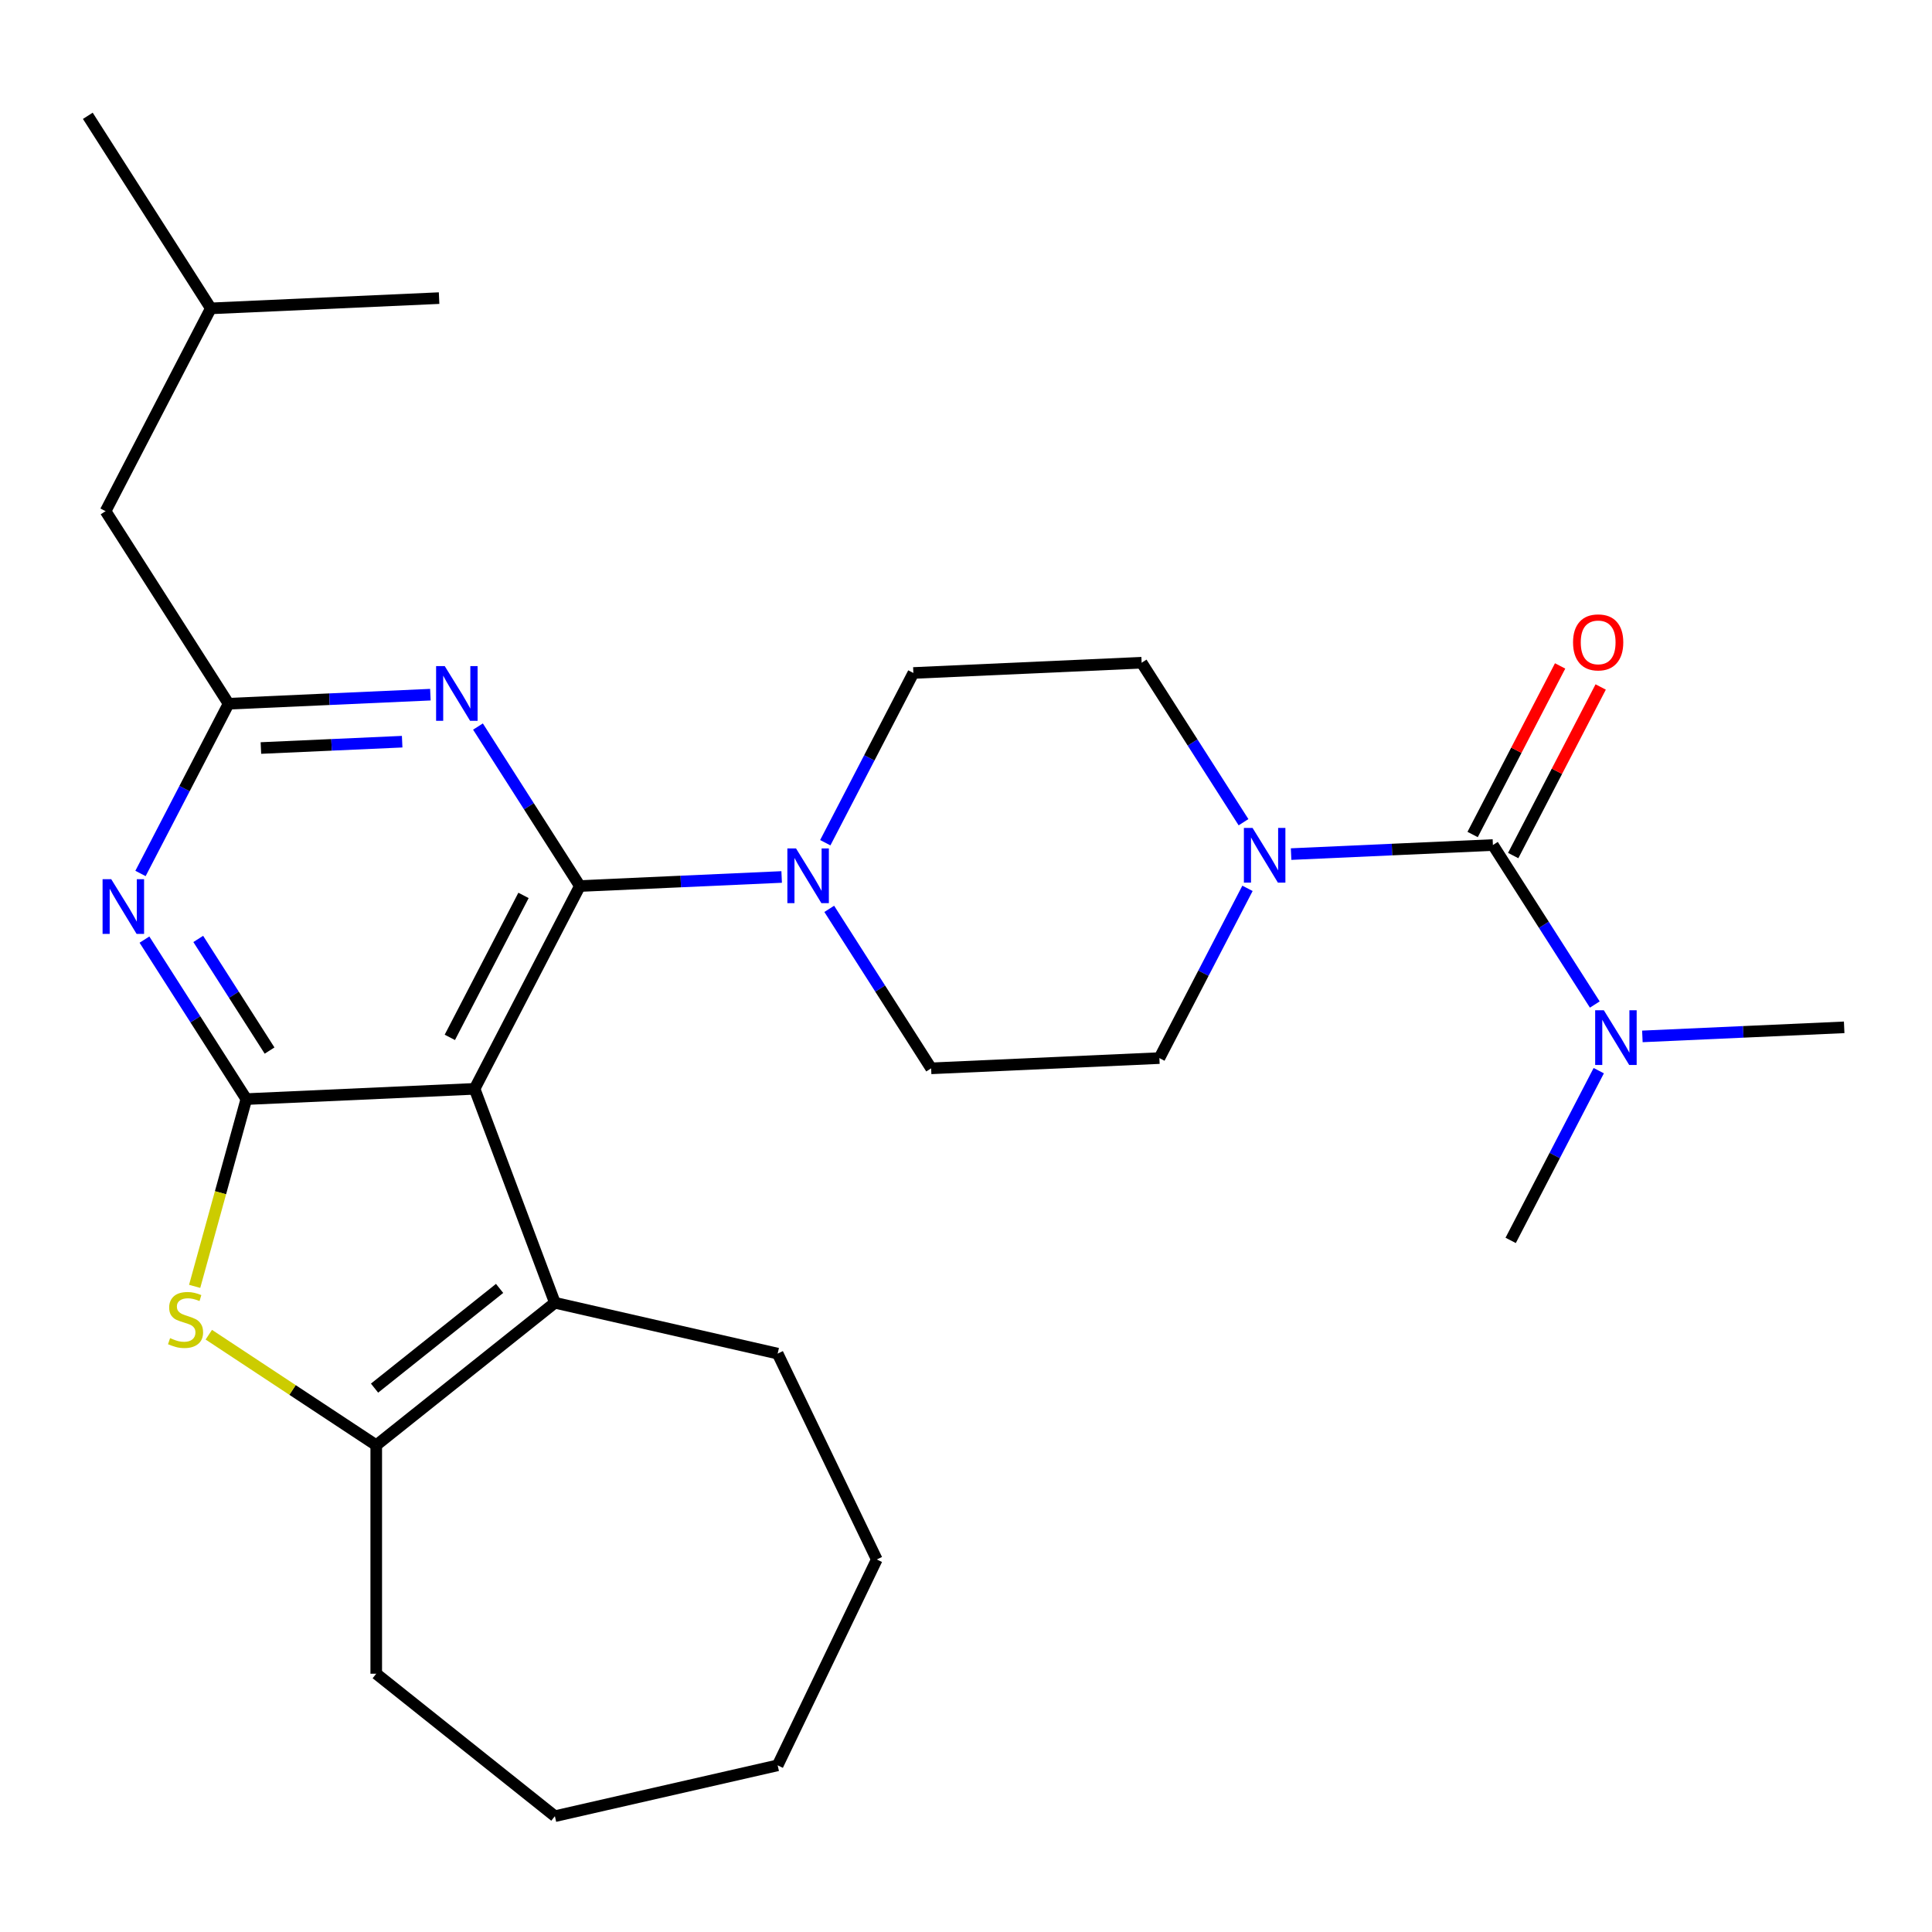 <?xml version='1.0' encoding='iso-8859-1'?>
<svg version='1.1' baseProfile='full'
              xmlns='http://www.w3.org/2000/svg'
                      xmlns:rdkit='http://www.rdkit.org/xml'
                      xmlns:xlink='http://www.w3.org/1999/xlink'
                  xml:space='preserve'
width='1000px' height='1000px' viewBox='0 0 1000 1000'>
<!-- END OF HEADER -->
<rect style='opacity:1.0;fill:#FFFFFF;stroke:none' width='1000' height='1000' x='0' y='0'> </rect>
<path class='bond-0' d='M 645.695,459.81 L 622.897,503.738' style='fill:none;fill-rule:evenodd;stroke:#0000FF;stroke-width:6px;stroke-linecap:butt;stroke-linejoin:miter;stroke-opacity:1' />
<path class='bond-0' d='M 622.897,503.738 L 600.099,547.666' style='fill:none;fill-rule:evenodd;stroke:#000000;stroke-width:6px;stroke-linecap:butt;stroke-linejoin:miter;stroke-opacity:1' />
<path class='bond-1' d='M 668.275,442.078 L 720.501,439.732' style='fill:none;fill-rule:evenodd;stroke:#0000FF;stroke-width:6px;stroke-linecap:butt;stroke-linejoin:miter;stroke-opacity:1' />
<path class='bond-1' d='M 720.501,439.732 L 772.727,437.387' style='fill:none;fill-rule:evenodd;stroke:#000000;stroke-width:6px;stroke-linecap:butt;stroke-linejoin:miter;stroke-opacity:1' />
<path class='bond-2' d='M 643.644,425.576 L 617.277,384.301' style='fill:none;fill-rule:evenodd;stroke:#0000FF;stroke-width:6px;stroke-linecap:butt;stroke-linejoin:miter;stroke-opacity:1' />
<path class='bond-2' d='M 617.277,384.301 L 590.909,343.026' style='fill:none;fill-rule:evenodd;stroke:#000000;stroke-width:6px;stroke-linecap:butt;stroke-linejoin:miter;stroke-opacity:1' />
<path class='bond-3' d='M 850.093,536.439 L 902.319,534.093' style='fill:none;fill-rule:evenodd;stroke:#0000FF;stroke-width:6px;stroke-linecap:butt;stroke-linejoin:miter;stroke-opacity:1' />
<path class='bond-3' d='M 902.319,534.093 L 954.545,531.748' style='fill:none;fill-rule:evenodd;stroke:#000000;stroke-width:6px;stroke-linecap:butt;stroke-linejoin:miter;stroke-opacity:1' />
<path class='bond-4' d='M 827.514,554.17 L 804.716,598.098' style='fill:none;fill-rule:evenodd;stroke:#0000FF;stroke-width:6px;stroke-linecap:butt;stroke-linejoin:miter;stroke-opacity:1' />
<path class='bond-4' d='M 804.716,598.098 L 781.918,642.026' style='fill:none;fill-rule:evenodd;stroke:#000000;stroke-width:6px;stroke-linecap:butt;stroke-linejoin:miter;stroke-opacity:1' />
<path class='bond-5' d='M 825.462,519.937 L 799.095,478.662' style='fill:none;fill-rule:evenodd;stroke:#0000FF;stroke-width:6px;stroke-linecap:butt;stroke-linejoin:miter;stroke-opacity:1' />
<path class='bond-5' d='M 799.095,478.662 L 772.727,437.387' style='fill:none;fill-rule:evenodd;stroke:#000000;stroke-width:6px;stroke-linecap:butt;stroke-linejoin:miter;stroke-opacity:1' />
<path class='bond-6' d='M 783.225,442.835 L 805.867,399.207' style='fill:none;fill-rule:evenodd;stroke:#000000;stroke-width:6px;stroke-linecap:butt;stroke-linejoin:miter;stroke-opacity:1' />
<path class='bond-6' d='M 805.867,399.207 L 828.509,355.579' style='fill:none;fill-rule:evenodd;stroke:#FF0000;stroke-width:6px;stroke-linecap:butt;stroke-linejoin:miter;stroke-opacity:1' />
<path class='bond-6' d='M 762.23,431.939 L 784.872,388.311' style='fill:none;fill-rule:evenodd;stroke:#000000;stroke-width:6px;stroke-linecap:butt;stroke-linejoin:miter;stroke-opacity:1' />
<path class='bond-6' d='M 784.872,388.311 L 807.514,344.683' style='fill:none;fill-rule:evenodd;stroke:#FF0000;stroke-width:6px;stroke-linecap:butt;stroke-linejoin:miter;stroke-opacity:1' />
<path class='bond-7' d='M 427.165,436.188 L 449.962,392.26' style='fill:none;fill-rule:evenodd;stroke:#0000FF;stroke-width:6px;stroke-linecap:butt;stroke-linejoin:miter;stroke-opacity:1' />
<path class='bond-7' d='M 449.962,392.26 L 472.76,348.332' style='fill:none;fill-rule:evenodd;stroke:#000000;stroke-width:6px;stroke-linecap:butt;stroke-linejoin:miter;stroke-opacity:1' />
<path class='bond-8' d='M 404.585,453.92 L 352.359,456.266' style='fill:none;fill-rule:evenodd;stroke:#0000FF;stroke-width:6px;stroke-linecap:butt;stroke-linejoin:miter;stroke-opacity:1' />
<path class='bond-8' d='M 352.359,456.266 L 300.133,458.611' style='fill:none;fill-rule:evenodd;stroke:#000000;stroke-width:6px;stroke-linecap:butt;stroke-linejoin:miter;stroke-opacity:1' />
<path class='bond-9' d='M 429.216,470.422 L 455.583,511.697' style='fill:none;fill-rule:evenodd;stroke:#0000FF;stroke-width:6px;stroke-linecap:butt;stroke-linejoin:miter;stroke-opacity:1' />
<path class='bond-9' d='M 455.583,511.697 L 481.951,552.972' style='fill:none;fill-rule:evenodd;stroke:#000000;stroke-width:6px;stroke-linecap:butt;stroke-linejoin:miter;stroke-opacity:1' />
<path class='bond-10' d='M 600.099,547.666 L 481.951,552.972' style='fill:none;fill-rule:evenodd;stroke:#000000;stroke-width:6px;stroke-linecap:butt;stroke-linejoin:miter;stroke-opacity:1' />
<path class='bond-11' d='M 74.77,486.34 L 101.137,527.615' style='fill:none;fill-rule:evenodd;stroke:#0000FF;stroke-width:6px;stroke-linecap:butt;stroke-linejoin:miter;stroke-opacity:1' />
<path class='bond-11' d='M 101.137,527.615 L 127.505,568.89' style='fill:none;fill-rule:evenodd;stroke:#000000;stroke-width:6px;stroke-linecap:butt;stroke-linejoin:miter;stroke-opacity:1' />
<path class='bond-11' d='M 102.613,485.989 L 121.071,514.881' style='fill:none;fill-rule:evenodd;stroke:#0000FF;stroke-width:6px;stroke-linecap:butt;stroke-linejoin:miter;stroke-opacity:1' />
<path class='bond-11' d='M 121.071,514.881 L 139.528,543.774' style='fill:none;fill-rule:evenodd;stroke:#000000;stroke-width:6px;stroke-linecap:butt;stroke-linejoin:miter;stroke-opacity:1' />
<path class='bond-12' d='M 72.719,452.107 L 95.516,408.179' style='fill:none;fill-rule:evenodd;stroke:#0000FF;stroke-width:6px;stroke-linecap:butt;stroke-linejoin:miter;stroke-opacity:1' />
<path class='bond-12' d='M 95.516,408.179 L 118.314,364.251' style='fill:none;fill-rule:evenodd;stroke:#000000;stroke-width:6px;stroke-linecap:butt;stroke-linejoin:miter;stroke-opacity:1' />
<path class='bond-13' d='M 118.314,364.251 L 54.645,264.584' style='fill:none;fill-rule:evenodd;stroke:#000000;stroke-width:6px;stroke-linecap:butt;stroke-linejoin:miter;stroke-opacity:1' />
<path class='bond-14' d='M 118.314,364.251 L 170.54,361.905' style='fill:none;fill-rule:evenodd;stroke:#000000;stroke-width:6px;stroke-linecap:butt;stroke-linejoin:miter;stroke-opacity:1' />
<path class='bond-14' d='M 170.54,361.905 L 222.766,359.56' style='fill:none;fill-rule:evenodd;stroke:#0000FF;stroke-width:6px;stroke-linecap:butt;stroke-linejoin:miter;stroke-opacity:1' />
<path class='bond-14' d='M 135.043,387.177 L 171.602,385.535' style='fill:none;fill-rule:evenodd;stroke:#000000;stroke-width:6px;stroke-linecap:butt;stroke-linejoin:miter;stroke-opacity:1' />
<path class='bond-14' d='M 171.602,385.535 L 208.16,383.893' style='fill:none;fill-rule:evenodd;stroke:#0000FF;stroke-width:6px;stroke-linecap:butt;stroke-linejoin:miter;stroke-opacity:1' />
<path class='bond-15' d='M 247.398,376.061 L 273.765,417.336' style='fill:none;fill-rule:evenodd;stroke:#0000FF;stroke-width:6px;stroke-linecap:butt;stroke-linejoin:miter;stroke-opacity:1' />
<path class='bond-15' d='M 273.765,417.336 L 300.133,458.611' style='fill:none;fill-rule:evenodd;stroke:#000000;stroke-width:6px;stroke-linecap:butt;stroke-linejoin:miter;stroke-opacity:1' />
<path class='bond-16' d='M 300.133,458.611 L 245.653,563.584' style='fill:none;fill-rule:evenodd;stroke:#000000;stroke-width:6px;stroke-linecap:butt;stroke-linejoin:miter;stroke-opacity:1' />
<path class='bond-16' d='M 270.966,463.461 L 232.831,536.942' style='fill:none;fill-rule:evenodd;stroke:#000000;stroke-width:6px;stroke-linecap:butt;stroke-linejoin:miter;stroke-opacity:1' />
<path class='bond-17' d='M 127.505,568.89 L 245.653,563.584' style='fill:none;fill-rule:evenodd;stroke:#000000;stroke-width:6px;stroke-linecap:butt;stroke-linejoin:miter;stroke-opacity:1' />
<path class='bond-18' d='M 127.505,568.89 L 114.129,617.355' style='fill:none;fill-rule:evenodd;stroke:#000000;stroke-width:6px;stroke-linecap:butt;stroke-linejoin:miter;stroke-opacity:1' />
<path class='bond-18' d='M 114.129,617.355 L 100.754,665.819' style='fill:none;fill-rule:evenodd;stroke:#CCCC00;stroke-width:6px;stroke-linecap:butt;stroke-linejoin:miter;stroke-opacity:1' />
<path class='bond-19' d='M 245.653,563.584 L 287.21,674.31' style='fill:none;fill-rule:evenodd;stroke:#000000;stroke-width:6px;stroke-linecap:butt;stroke-linejoin:miter;stroke-opacity:1' />
<path class='bond-20' d='M 287.21,674.31 L 402.512,700.627' style='fill:none;fill-rule:evenodd;stroke:#000000;stroke-width:6px;stroke-linecap:butt;stroke-linejoin:miter;stroke-opacity:1' />
<path class='bond-21' d='M 287.21,674.31 L 194.744,748.049' style='fill:none;fill-rule:evenodd;stroke:#000000;stroke-width:6px;stroke-linecap:butt;stroke-linejoin:miter;stroke-opacity:1' />
<path class='bond-21' d='M 258.592,666.878 L 193.866,718.495' style='fill:none;fill-rule:evenodd;stroke:#000000;stroke-width:6px;stroke-linecap:butt;stroke-linejoin:miter;stroke-opacity:1' />
<path class='bond-22' d='M 194.744,748.049 L 151.411,719.445' style='fill:none;fill-rule:evenodd;stroke:#000000;stroke-width:6px;stroke-linecap:butt;stroke-linejoin:miter;stroke-opacity:1' />
<path class='bond-22' d='M 151.411,719.445 L 108.078,690.841' style='fill:none;fill-rule:evenodd;stroke:#CCCC00;stroke-width:6px;stroke-linecap:butt;stroke-linejoin:miter;stroke-opacity:1' />
<path class='bond-23' d='M 194.744,748.049 L 194.744,866.317' style='fill:none;fill-rule:evenodd;stroke:#000000;stroke-width:6px;stroke-linecap:butt;stroke-linejoin:miter;stroke-opacity:1' />
<path class='bond-24' d='M 54.645,264.584 L 109.124,159.611' style='fill:none;fill-rule:evenodd;stroke:#000000;stroke-width:6px;stroke-linecap:butt;stroke-linejoin:miter;stroke-opacity:1' />
<path class='bond-25' d='M 109.124,159.611 L 45.455,59.944' style='fill:none;fill-rule:evenodd;stroke:#000000;stroke-width:6px;stroke-linecap:butt;stroke-linejoin:miter;stroke-opacity:1' />
<path class='bond-26' d='M 109.124,159.611 L 227.273,154.305' style='fill:none;fill-rule:evenodd;stroke:#000000;stroke-width:6px;stroke-linecap:butt;stroke-linejoin:miter;stroke-opacity:1' />
<path class='bond-27' d='M 453.827,807.183 L 402.512,700.627' style='fill:none;fill-rule:evenodd;stroke:#000000;stroke-width:6px;stroke-linecap:butt;stroke-linejoin:miter;stroke-opacity:1' />
<path class='bond-28' d='M 453.827,807.183 L 402.512,913.739' style='fill:none;fill-rule:evenodd;stroke:#000000;stroke-width:6px;stroke-linecap:butt;stroke-linejoin:miter;stroke-opacity:1' />
<path class='bond-29' d='M 402.512,913.739 L 287.21,940.056' style='fill:none;fill-rule:evenodd;stroke:#000000;stroke-width:6px;stroke-linecap:butt;stroke-linejoin:miter;stroke-opacity:1' />
<path class='bond-30' d='M 287.21,940.056 L 194.744,866.317' style='fill:none;fill-rule:evenodd;stroke:#000000;stroke-width:6px;stroke-linecap:butt;stroke-linejoin:miter;stroke-opacity:1' />
<path class='bond-31' d='M 472.76,348.332 L 590.909,343.026' style='fill:none;fill-rule:evenodd;stroke:#000000;stroke-width:6px;stroke-linecap:butt;stroke-linejoin:miter;stroke-opacity:1' />
<path  class='atom-0' d='M 648.319 428.533
L 657.599 443.533
Q 658.519 445.013, 659.999 447.693
Q 661.479 450.373, 661.559 450.533
L 661.559 428.533
L 665.319 428.533
L 665.319 456.853
L 661.439 456.853
L 651.479 440.453
Q 650.319 438.533, 649.079 436.333
Q 647.879 434.133, 647.519 433.453
L 647.519 456.853
L 643.839 456.853
L 643.839 428.533
L 648.319 428.533
' fill='#0000FF'/>
<path  class='atom-1' d='M 830.137 522.894
L 839.417 537.894
Q 840.337 539.374, 841.817 542.054
Q 843.297 544.734, 843.377 544.894
L 843.377 522.894
L 847.137 522.894
L 847.137 551.214
L 843.257 551.214
L 833.297 534.814
Q 832.137 532.894, 830.897 530.694
Q 829.697 528.494, 829.337 527.814
L 829.337 551.214
L 825.657 551.214
L 825.657 522.894
L 830.137 522.894
' fill='#0000FF'/>
<path  class='atom-3' d='M 814.206 332.494
Q 814.206 325.694, 817.566 321.894
Q 820.926 318.094, 827.206 318.094
Q 833.486 318.094, 836.846 321.894
Q 840.206 325.694, 840.206 332.494
Q 840.206 339.374, 836.806 343.294
Q 833.406 347.174, 827.206 347.174
Q 820.966 347.174, 817.566 343.294
Q 814.206 339.414, 814.206 332.494
M 827.206 343.974
Q 831.526 343.974, 833.846 341.094
Q 836.206 338.174, 836.206 332.494
Q 836.206 326.934, 833.846 324.134
Q 831.526 321.294, 827.206 321.294
Q 822.886 321.294, 820.526 324.094
Q 818.206 326.894, 818.206 332.494
Q 818.206 338.214, 820.526 341.094
Q 822.886 343.974, 827.206 343.974
' fill='#FF0000'/>
<path  class='atom-6' d='M 412.021 439.145
L 421.301 454.145
Q 422.221 455.625, 423.701 458.305
Q 425.181 460.985, 425.261 461.145
L 425.261 439.145
L 429.021 439.145
L 429.021 467.465
L 425.141 467.465
L 415.181 451.065
Q 414.021 449.145, 412.781 446.945
Q 411.581 444.745, 411.221 444.065
L 411.221 467.465
L 407.541 467.465
L 407.541 439.145
L 412.021 439.145
' fill='#0000FF'/>
<path  class='atom-8' d='M 57.575 455.063
L 66.855 470.063
Q 67.775 471.543, 69.255 474.223
Q 70.735 476.903, 70.815 477.063
L 70.815 455.063
L 74.575 455.063
L 74.575 483.383
L 70.695 483.383
L 60.735 466.983
Q 59.575 465.063, 58.335 462.863
Q 57.135 460.663, 56.775 459.983
L 56.775 483.383
L 53.095 483.383
L 53.095 455.063
L 57.575 455.063
' fill='#0000FF'/>
<path  class='atom-10' d='M 230.203 344.785
L 239.483 359.785
Q 240.403 361.265, 241.883 363.945
Q 243.363 366.625, 243.443 366.785
L 243.443 344.785
L 247.203 344.785
L 247.203 373.105
L 243.323 373.105
L 233.363 356.705
Q 232.203 354.785, 230.963 352.585
Q 229.763 350.385, 229.403 349.705
L 229.403 373.105
L 225.723 373.105
L 225.723 344.785
L 230.203 344.785
' fill='#0000FF'/>
<path  class='atom-16' d='M 88.041 692.616
Q 88.361 692.736, 89.681 693.296
Q 91.001 693.856, 92.441 694.216
Q 93.921 694.536, 95.361 694.536
Q 98.041 694.536, 99.601 693.256
Q 101.161 691.936, 101.161 689.656
Q 101.161 688.096, 100.361 687.136
Q 99.601 686.176, 98.401 685.656
Q 97.201 685.136, 95.201 684.536
Q 92.681 683.776, 91.161 683.056
Q 89.681 682.336, 88.601 680.816
Q 87.561 679.296, 87.561 676.736
Q 87.561 673.176, 89.961 670.976
Q 92.401 668.776, 97.201 668.776
Q 100.481 668.776, 104.201 670.336
L 103.281 673.416
Q 99.881 672.016, 97.321 672.016
Q 94.561 672.016, 93.041 673.176
Q 91.521 674.296, 91.561 676.256
Q 91.561 677.776, 92.321 678.696
Q 93.121 679.616, 94.241 680.136
Q 95.401 680.656, 97.321 681.256
Q 99.881 682.056, 101.401 682.856
Q 102.921 683.656, 104.001 685.296
Q 105.121 686.896, 105.121 689.656
Q 105.121 693.576, 102.481 695.696
Q 99.881 697.776, 95.521 697.776
Q 93.001 697.776, 91.081 697.216
Q 89.201 696.696, 86.961 695.776
L 88.041 692.616
' fill='#CCCC00'/>
</svg>
